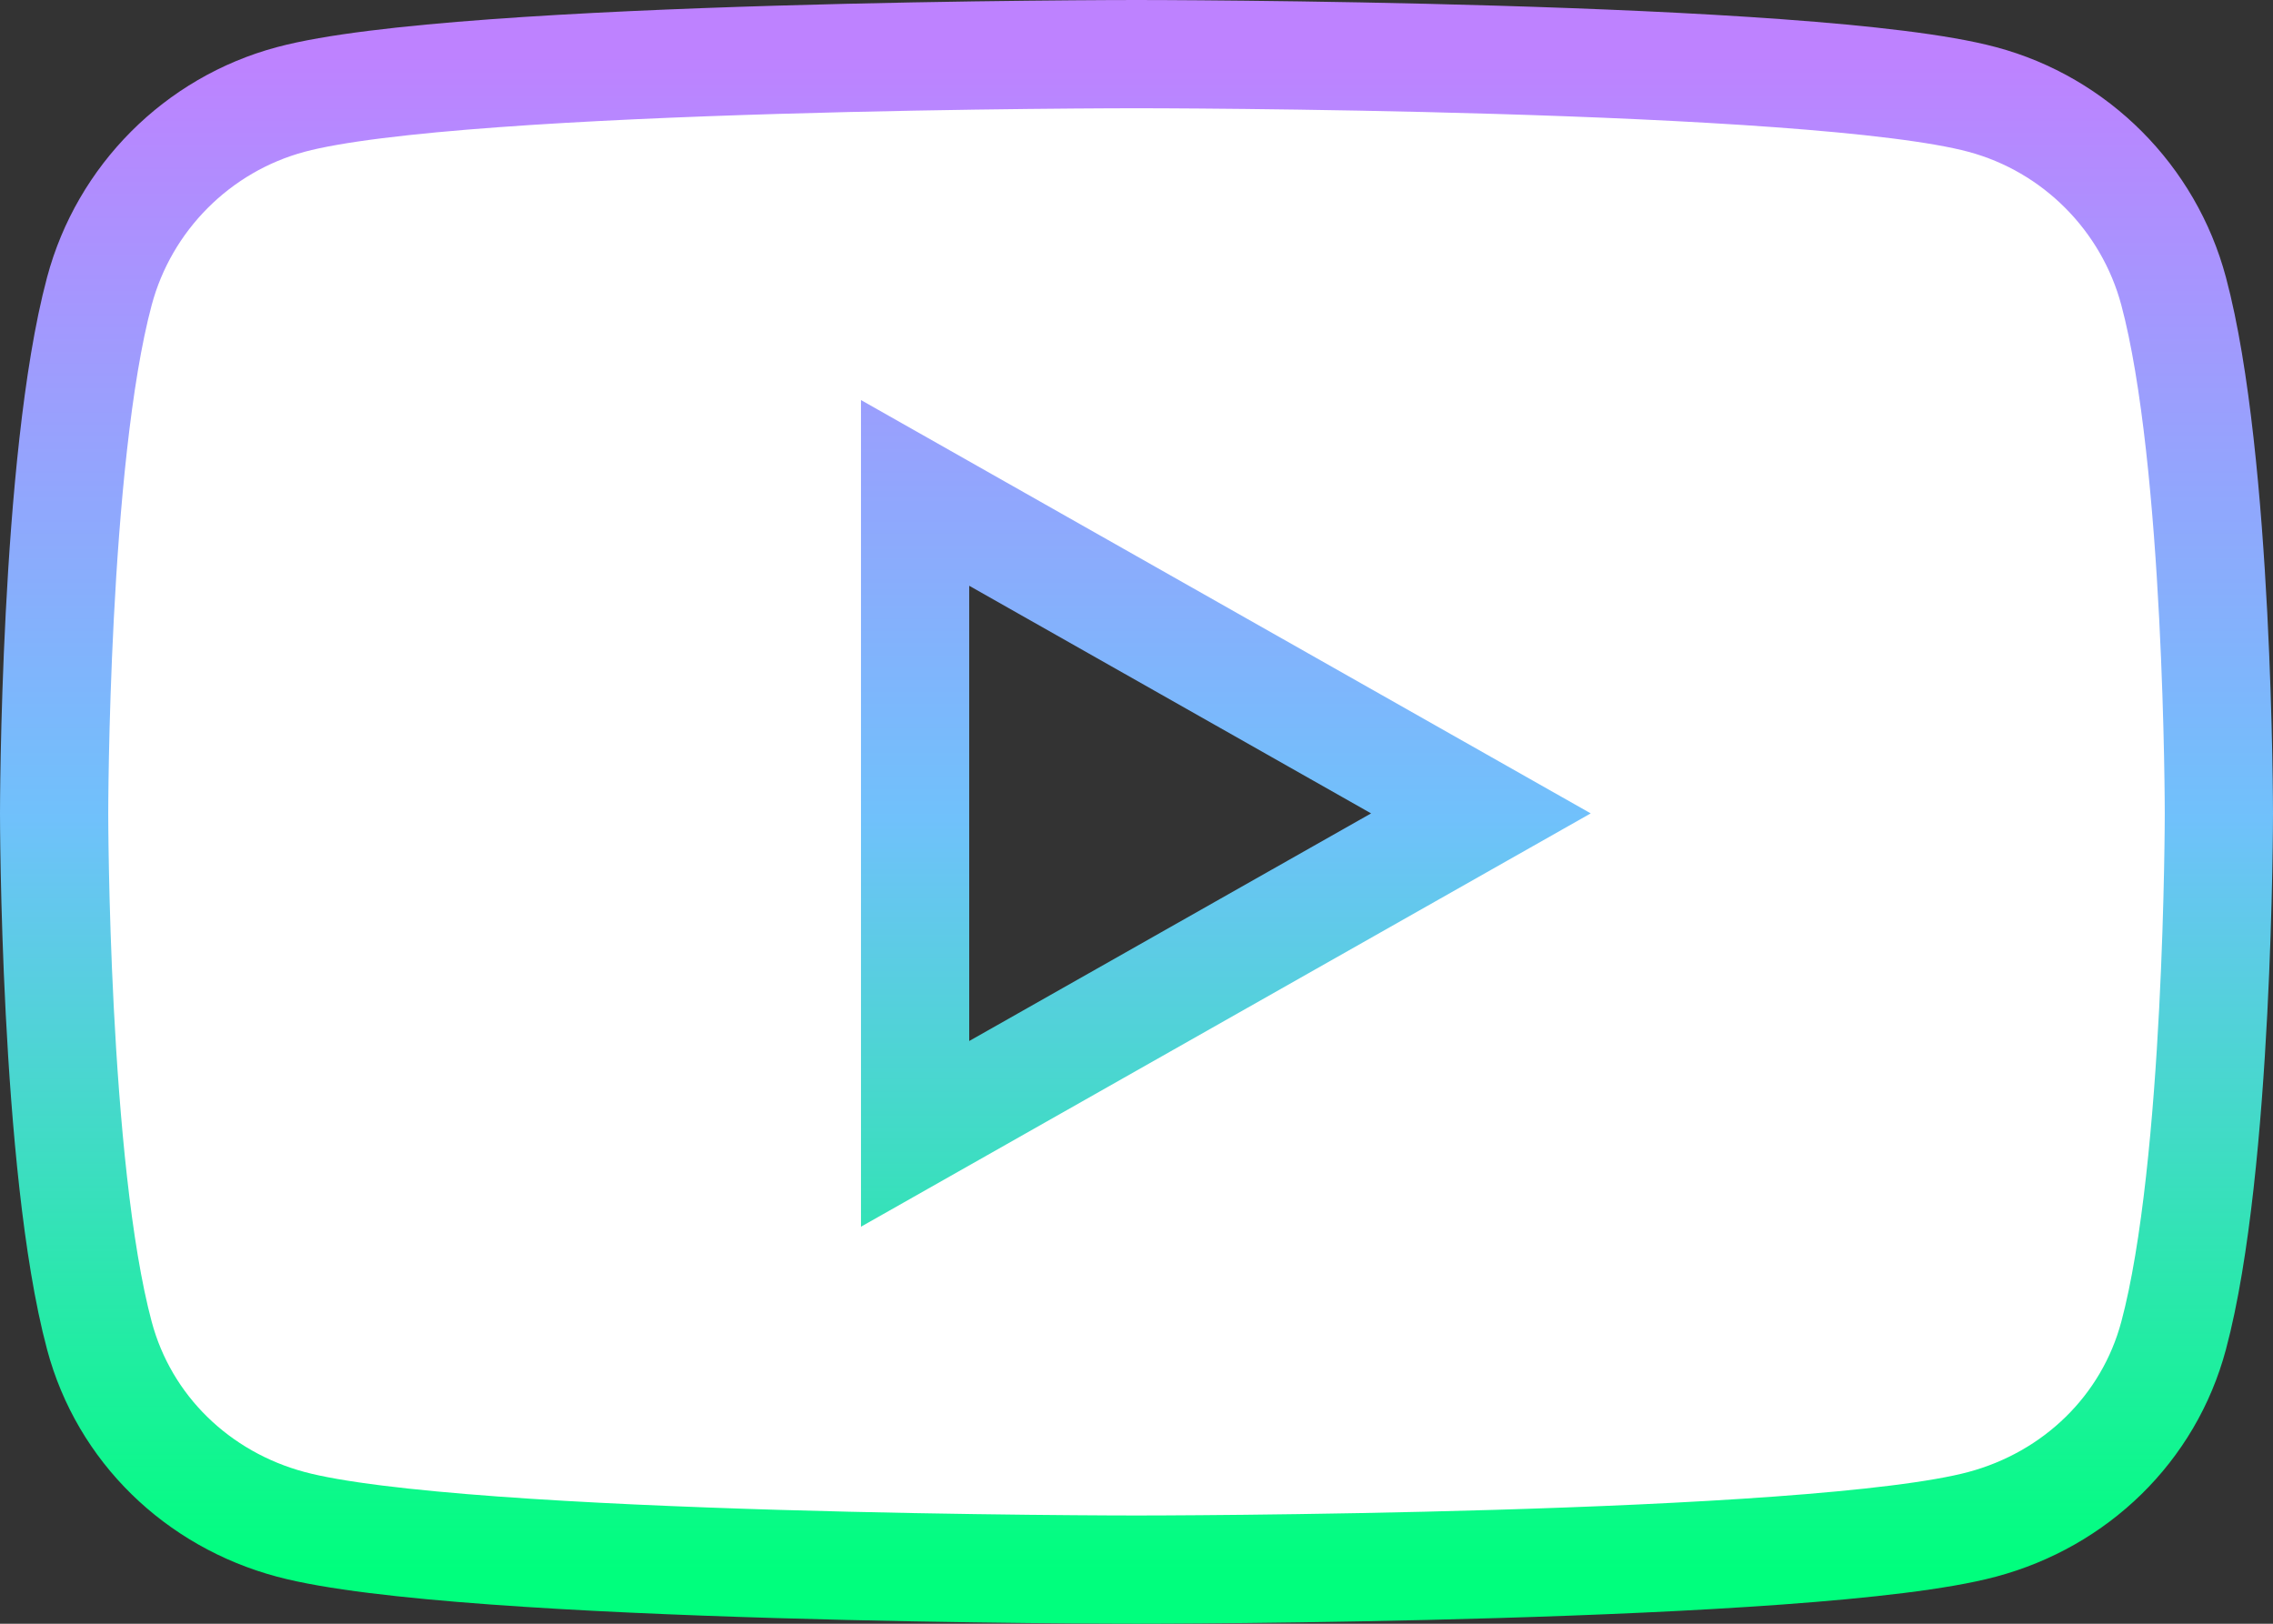 <svg width="42" height="30" viewBox="0 0 42 30" fill="none" xmlns="http://www.w3.org/2000/svg">
<rect x="0" y="0" width="42" height="30" fill="#333333" stroke="none"/>
<path d="M40.164 5.381C39.704 3.657 38.349 2.298 36.628 1.838C33.508 1 21 1 21 1C21 1 8.492 1 5.372 1.838C3.651 2.299 2.296 3.657 1.836 5.381C1 8.507 1 15.028 1 15.028C1 15.028 1 21.55 1.836 24.675C2.296 26.4 3.651 27.702 5.372 28.163C8.492 29 21 29 21 29C21 29 33.508 29 36.628 28.163C38.349 27.702 39.704 26.4 40.164 24.675C41 21.55 41 15.028 41 15.028C41 15.028 41 8.507 40.164 5.381ZM16.909 20.949V9.107L27.364 15.028L16.909 20.949Z" fill="white" stroke="url(#paint0_linear_130_22)" stroke-width="2"/>
<defs>
<linearGradient id="paint0_linear_130_22" x1="21" y1="1" x2="21" y2="29" gradientUnits="userSpaceOnUse">
<stop stop-color="#BE82FF"/>
<stop offset="0.505" stop-color="#70C1FB"/>
<stop offset="1" stop-color="#00FF7D"/>
</linearGradient>
</defs>
</svg>
